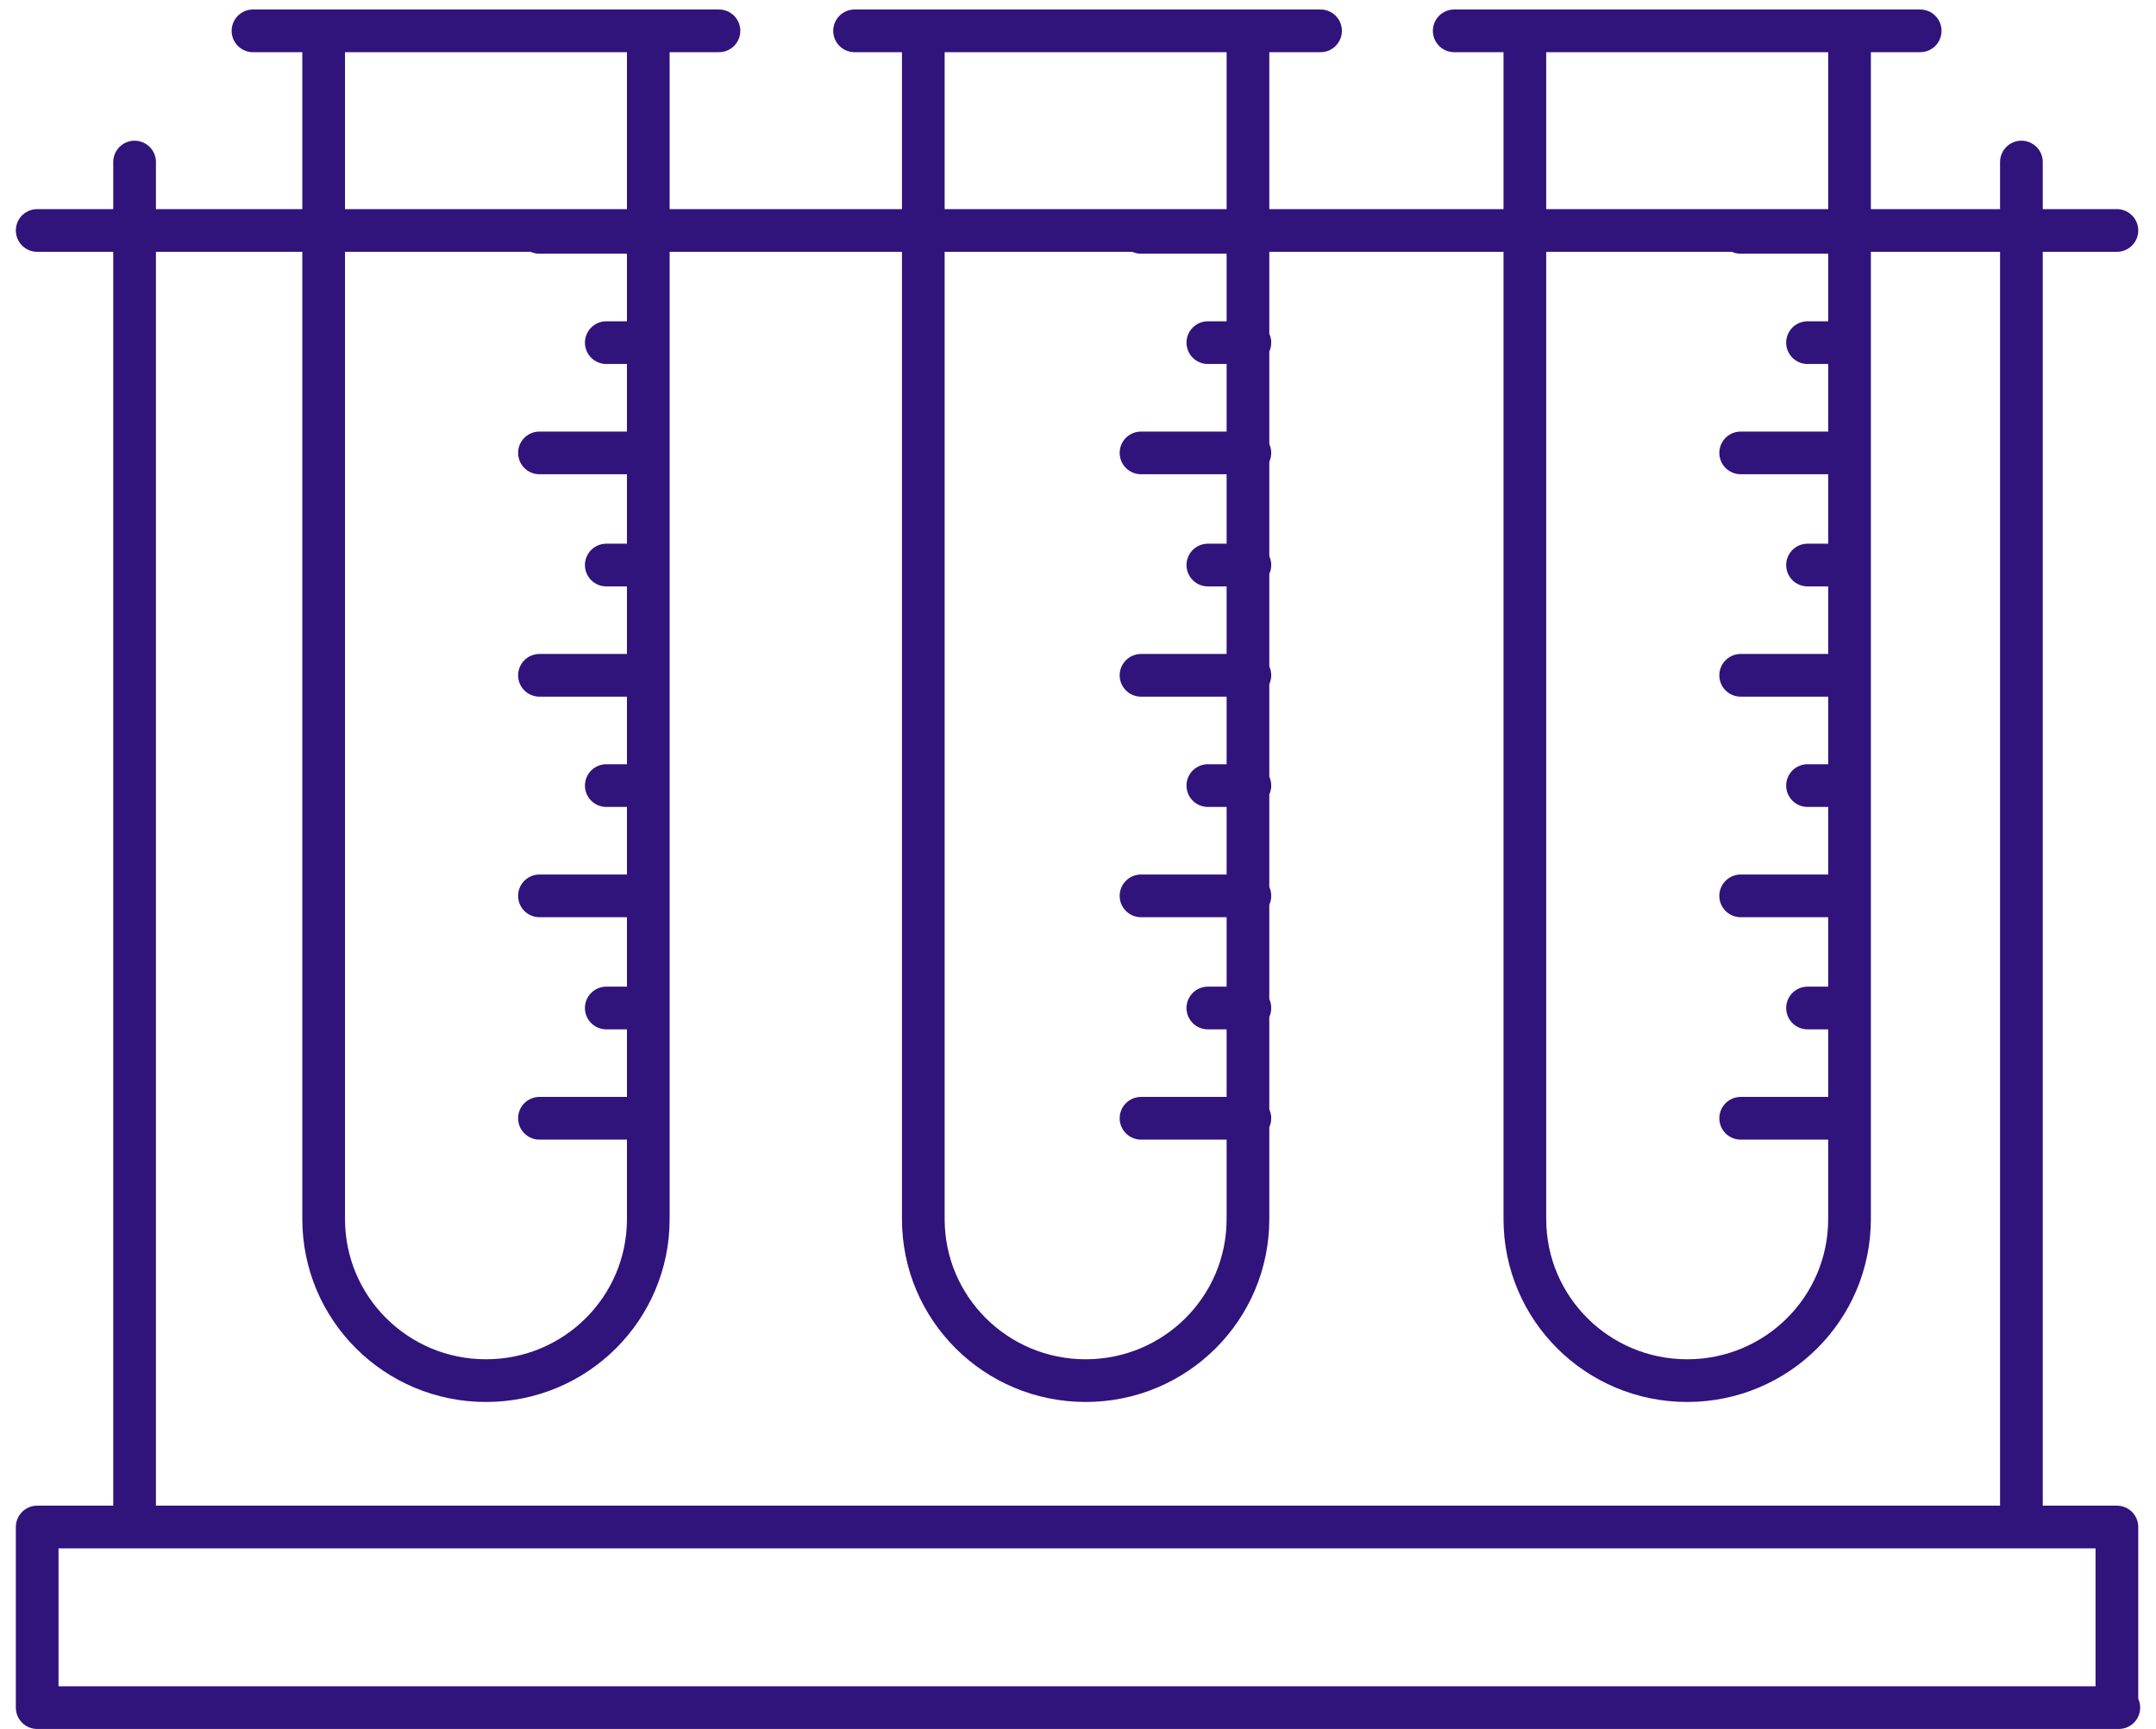 <?xml version="1.0" encoding="UTF-8"?>
<svg width="101px" height="81px" viewBox="0 0 101 81" version="1.1" xmlns="http://www.w3.org/2000/svg" xmlns:xlink="http://www.w3.org/1999/xlink">
    <title>test tubes</title>
    <g id="Our-Approach" stroke="none" stroke-width="1" fill="none" fill-rule="evenodd" stroke-linecap="round" stroke-linejoin="round">
        <g id="Desktop-HD" transform="translate(-1068, -469)" stroke="#31137C" stroke-width="2">
            <g id="Group" transform="translate(198, 167)">
                <g transform="translate(871.742, 303)" id="test-tubes">
                    <path d="M97.516,79 L0,79 L0,70.539 L97.426,70.539 L97.426,79 L97.516,79 Z M0,9.797 L97.426,9.797 M4.563,70.45 L4.563,6.591 M92.953,70.45 L92.953,6.591 M13.42,0.445 L13.42,56.11 C13.42,60.297 16.819,63.681 21.024,63.681 C25.229,63.681 28.628,60.297 28.628,56.11 L28.628,0.445 L13.42,0.445 Z M23.529,9.886 L28.628,9.886 M23.529,20.218 L28.628,20.218 M23.529,30.638 L28.628,30.638 M23.529,40.97 L28.628,40.97 M23.529,51.39 L28.628,51.39 M26.66,46.224 L28.628,46.224 M26.66,35.804 L28.628,35.804 M26.66,25.472 L28.628,25.472 M26.66,15.052 L28.628,15.052 M10.109,0.445 L31.939,0.445 M41.511,0.445 L41.511,56.11 C41.511,60.297 44.911,63.681 49.116,63.681 C53.32,63.681 56.72,60.297 56.72,56.11 L56.72,0.445 L41.511,0.445 Z M51.71,9.886 L56.81,9.886 M51.71,20.218 L56.81,20.218 M51.71,30.638 L56.81,30.638 M51.71,40.97 L56.81,40.97 M51.71,51.39 L56.81,51.39 M54.841,46.224 L56.81,46.224 M54.841,35.804 L56.81,35.804 M54.841,25.472 L56.81,25.472 M54.841,15.052 L56.81,15.052 M38.291,0.445 L60.12,0.445 M69.692,0.445 L69.692,56.11 C69.692,60.297 73.092,63.681 77.297,63.681 C81.502,63.681 84.901,60.297 84.901,56.11 L84.901,0.445 L69.692,0.445 Z M79.802,9.886 L84.901,9.886 M79.802,20.218 L84.901,20.218 M79.802,30.638 L84.901,30.638 M79.802,40.97 L84.901,40.97 M79.802,51.39 L84.901,51.39 M82.933,46.224 L84.901,46.224 M82.933,35.804 L84.901,35.804 M82.933,25.472 L84.901,25.472 M82.933,15.052 L84.901,15.052 M66.382,0.445 L88.211,0.445" id="Icon"></path>
                </g>
            </g>
        </g>
    </g>
</svg>